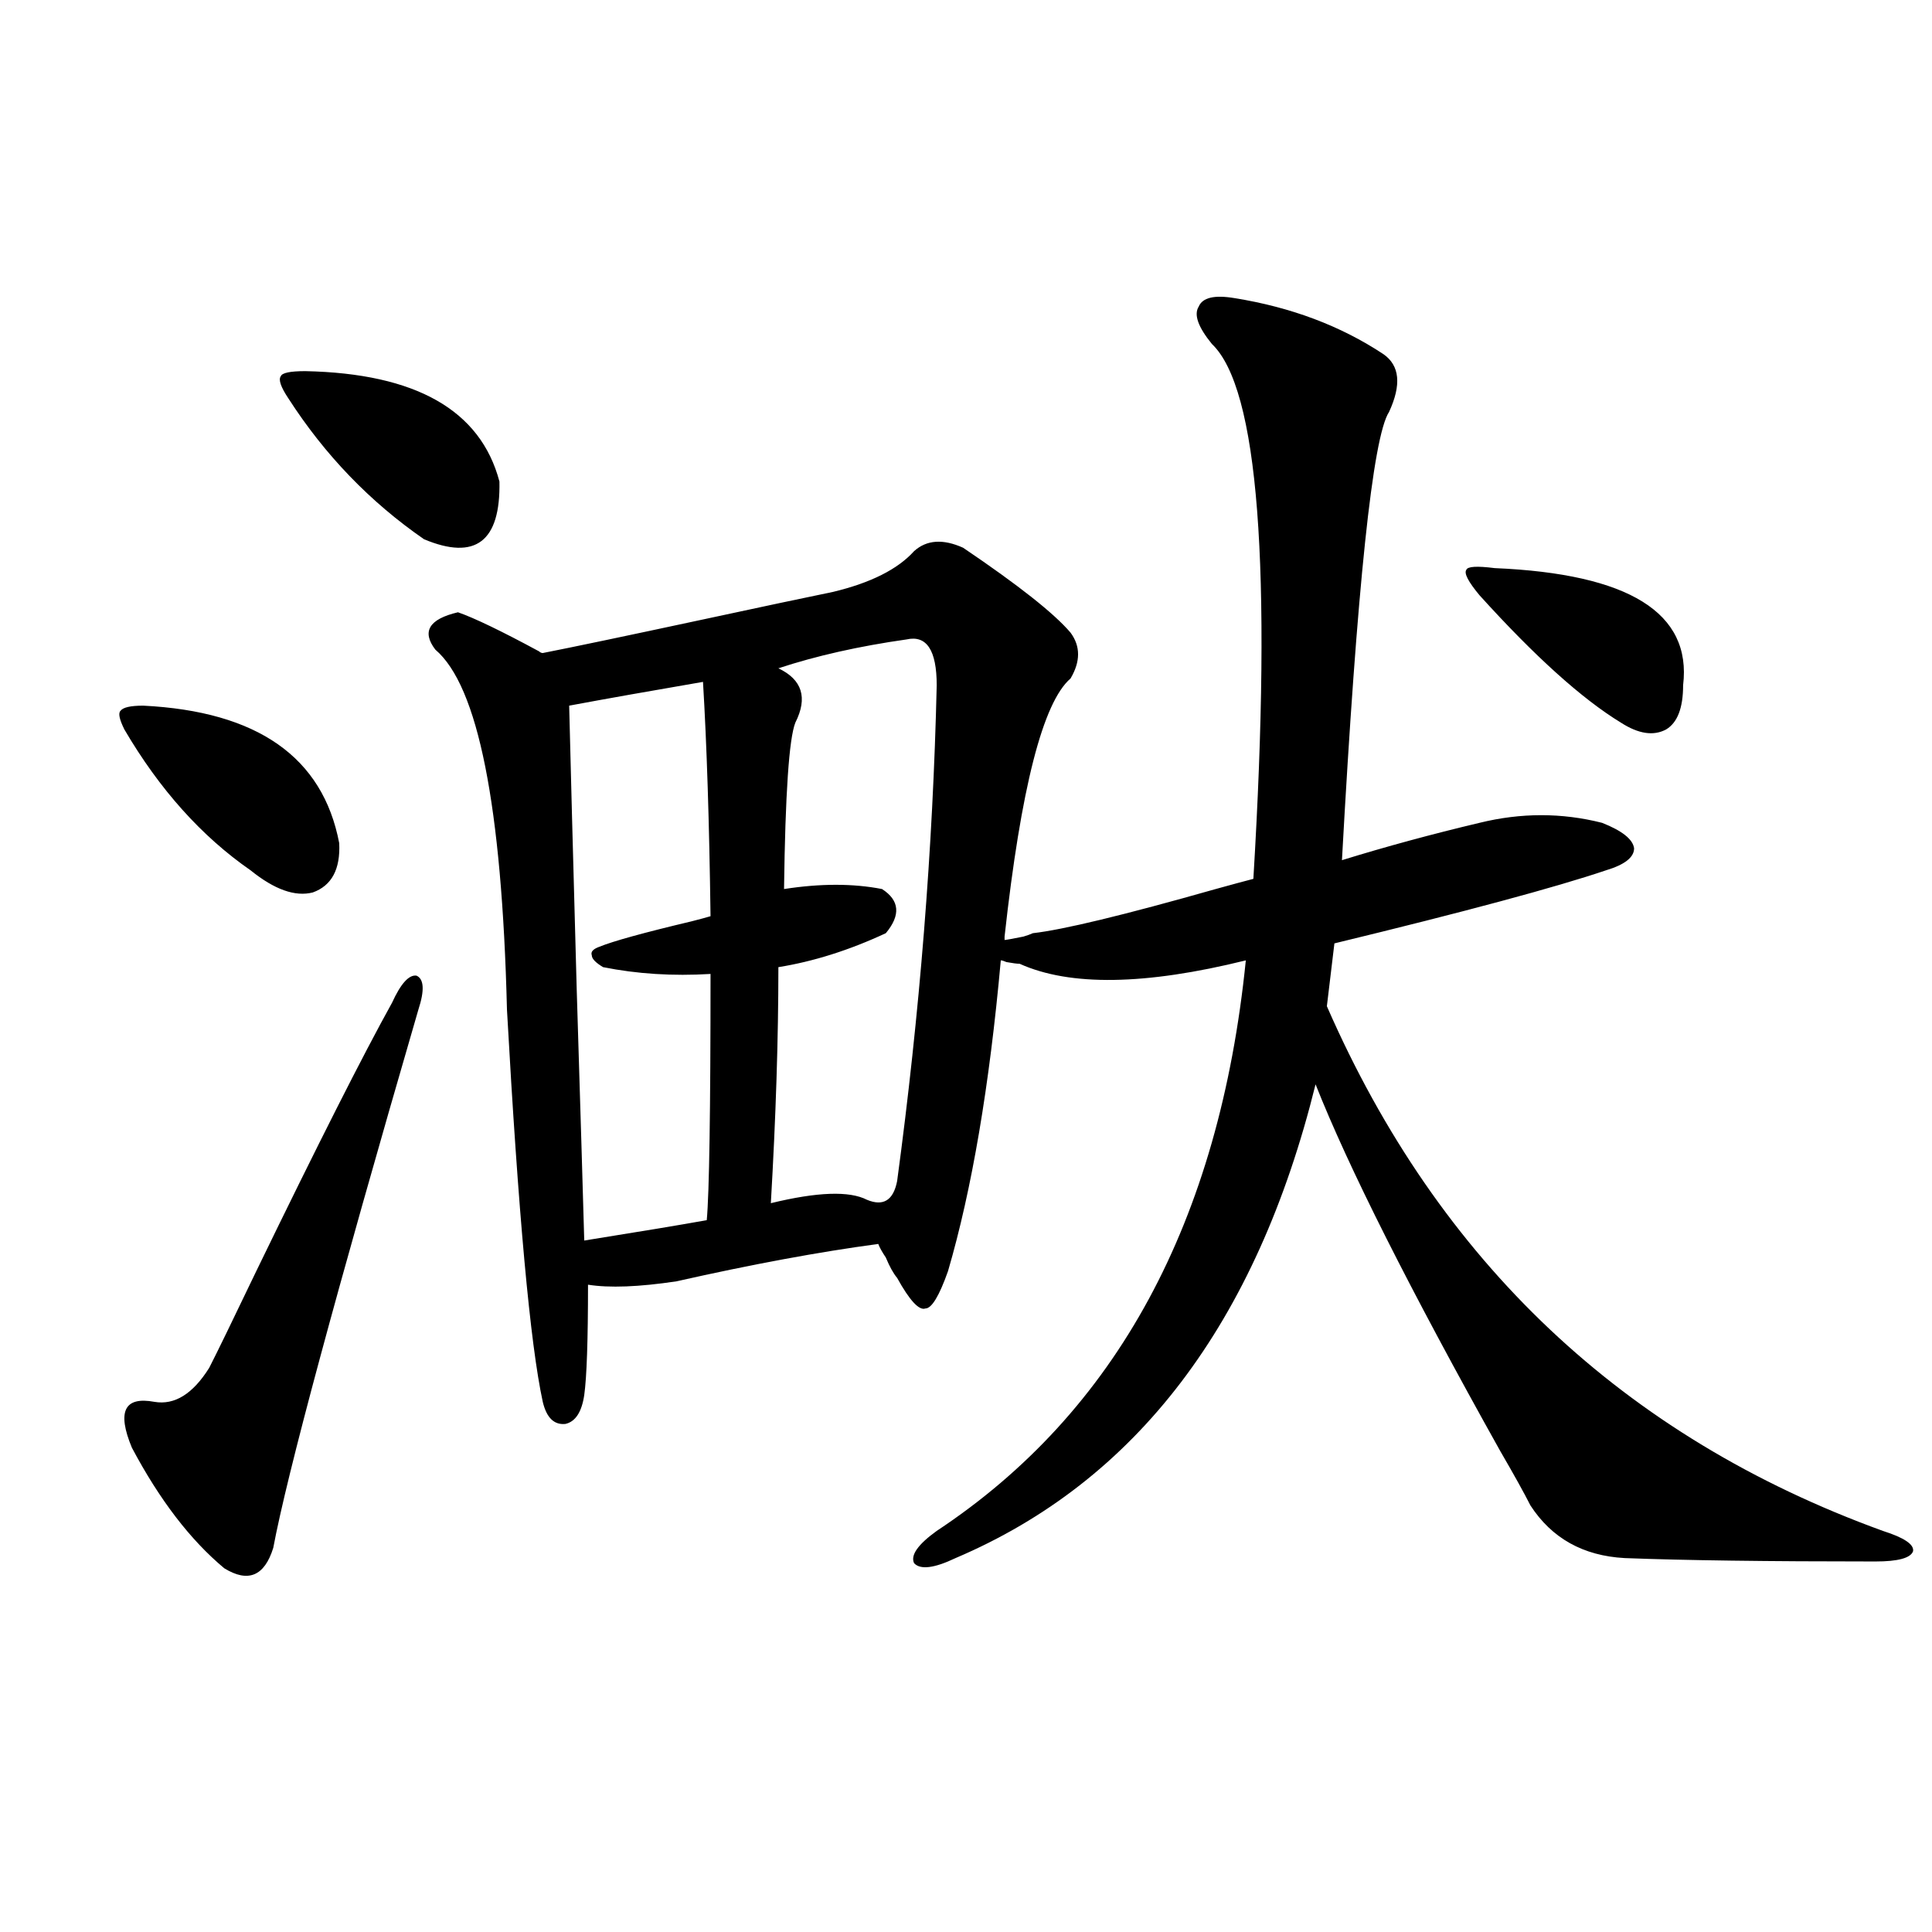 <?xml version="1.0" encoding="utf-8"?>
<!-- Generator: Adobe Illustrator 16.0.0, SVG Export Plug-In . SVG Version: 6.00 Build 0)  -->
<!DOCTYPE svg PUBLIC "-//W3C//DTD SVG 1.1//EN" "http://www.w3.org/Graphics/SVG/1.1/DTD/svg11.dtd">
<svg version="1.1" id="图层_1" xmlns="http://www.w3.org/2000/svg" xmlns:xlink="http://www.w3.org/1999/xlink" x="0px" y="0px"
	 width="1000px" height="1000px" viewBox="0 0 1000 1000" enable-background="new 0 0 1000 1000" xml:space="preserve">
<path d="M74.121,365.246c59.175,2.938,93,26.669,101.461,71.191c0.64,13.485-3.902,21.973-13.658,25.488
	c-9.116,2.349-19.847-1.456-32.194-11.426c-25.365-17.578-47.164-41.886-65.364-72.949c-2.607-5.273-3.262-8.487-1.951-9.668
	C63.709,366.125,67.611,365.246,74.121,365.246z M202.898,519.055c4.542-9.956,8.78-14.64,12.683-14.063
	c3.902,1.758,4.222,7.622,0.976,17.578c-42.926,147.656-67.971,240.532-75.12,278.613c-4.558,14.653-13.018,18.155-25.365,10.547
	c-17.561-14.64-33.505-35.444-47.804-62.402c-7.805-18.745-3.902-26.655,11.707-23.73c10.396,1.758,19.832-4.093,28.292-17.578
	c3.902-7.608,12.027-24.308,24.39-50.098C164.515,592.306,187.929,546.013,202.898,519.055z M158.021,192.102
	c57.224,1.181,90.729,20.215,100.485,57.129c0.641,31.063-12.362,41.021-39.023,29.883c-27.972-19.336-51.386-43.644-70.242-72.949
	c-3.902-5.851-5.213-9.668-3.902-11.426C145.979,192.98,150.216,192.102,158.021,192.102z M473.135,285.266
	c6.494-5.851,14.954-6.44,25.365-1.758c28.612,19.336,47.148,33.989,55.608,43.945c5.198,7.031,5.198,14.941,0,23.73
	c-14.313,12.305-25.7,56.841-34.146,133.594v1.758c0.641,0,3.902-0.577,9.756-1.758c1.951-0.577,3.567-1.167,4.878-1.758
	c15.609-1.758,47.148-9.366,94.632-22.852c8.445-2.335,14.954-4.093,19.512-5.273c9.756-161.719,2.592-254.004-21.463-276.855
	c-7.164-8.789-9.436-15.229-6.829-19.336c1.951-4.683,8.125-6.152,18.536-4.395c29.268,4.696,54.953,14.364,77.071,29.004
	c8.445,5.864,9.421,15.82,2.927,29.883c-8.46,12.896-16.585,90.239-24.39,232.031c22.759-7.031,46.493-13.472,71.218-19.336
	c21.463-5.273,42.591-5.273,63.413,0c10.396,4.106,15.93,8.501,16.585,13.184c0,4.696-4.878,8.501-14.634,11.426
	c-26.021,8.789-72.849,21.396-140.484,37.793l-3.902,32.52c57.88,132.427,153.808,222.954,287.798,271.582
	c11.052,3.516,16.25,7.031,15.609,10.547c-1.311,3.516-7.805,5.273-19.512,5.273c-55.943,0-99.189-0.577-129.753-1.758
	c-21.463-1.167-37.728-10.245-48.779-27.246c-3.262-6.44-8.46-15.82-15.609-28.125c-46.828-83.784-78.702-147.065-95.607-189.844
	c-30.578,123.638-92.681,205.376-186.337,245.215c-11.066,5.273-18.216,6.152-21.463,2.637c-1.951-4.093,1.951-9.668,11.707-16.699
	c93.001-61.523,146.338-159.961,159.996-295.313c-52.041,12.896-91.064,13.485-117.07,1.758c-1.311,0-3.582-0.288-6.829-0.879
	c-1.311-0.577-2.286-0.879-2.927-0.879c-5.854,65.039-14.969,118.652-27.316,160.84c-4.558,12.896-8.46,19.336-11.707,19.336
	c-3.262,1.181-8.14-4.093-14.634-15.82c-1.951-2.335-3.902-5.851-5.854-10.547c-1.951-2.925-3.262-5.273-3.902-7.031
	c-30.578,4.106-65.364,10.547-104.388,19.336c-19.512,2.938-34.801,3.516-45.853,1.758c0,28.716-0.655,47.763-1.951,57.129
	c-1.311,8.789-4.558,13.774-9.756,14.941c-5.854,0.591-9.756-3.214-11.707-11.426c-6.509-29.883-12.683-97.559-18.536-203.027
	c-2.606-105.469-14.969-167.569-37.072-186.328c-7.165-9.366-3.262-15.82,11.707-19.336c8.445,2.938,22.438,9.668,41.95,20.215
	c0.641,0.591,1.296,0.879,1.951,0.879c14.954-2.925,42.926-8.789,83.9-17.578c29.908-6.44,52.026-11.124,66.34-14.063
	C450.696,301.677,464.675,294.646,473.135,285.266z M363.869,352.941c-27.316,4.696-50.41,8.789-69.267,12.305
	c0.641,26.958,1.951,75.888,3.902,146.777c1.951,63.281,3.247,106.649,3.902,130.078c29.268-4.683,50.396-8.198,63.413-10.547
	c1.296-14.063,1.951-56.538,1.951-127.441c-19.512,1.181-38.048,0-55.608-3.516c-3.902-2.335-5.854-4.395-5.854-6.152
	c-0.655-1.758,0.641-3.214,3.902-4.395c7.149-2.925,23.079-7.319,47.804-13.184c4.543-1.167,7.805-2.046,9.756-2.637
	C367.116,425.603,365.82,385.173,363.869,352.941z M469.232,330.969c-24.725,3.516-46.828,8.501-66.34,14.941
	c12.348,5.864,15.274,15.243,8.78,28.125c-3.262,8.212-5.213,36.914-5.854,86.133c18.856-2.925,35.762-2.925,50.73,0
	c9.101,5.864,9.756,13.485,1.951,22.852c-18.871,8.789-37.407,14.653-55.608,17.578c0,36.914-1.311,77.646-3.902,122.168
	c24.055-5.851,40.64-6.44,49.755-1.758c8.445,3.516,13.658,0.302,15.609-9.668c11.707-86.71,18.536-172.266,20.487-256.641
	C484.842,336.544,479.629,328.634,469.232,330.969z M765.811,308.117c-5.854-7.031-8.14-11.426-6.829-13.184
	c0.641-1.758,5.519-2.046,14.634-0.879c69.587,2.938,102.102,23.153,97.559,60.645c0,11.728-2.927,19.336-8.78,22.852
	c-6.509,3.516-14.313,2.349-23.414-3.516C818.813,361.73,794.423,339.758,765.811,308.117z"/>
</svg>
